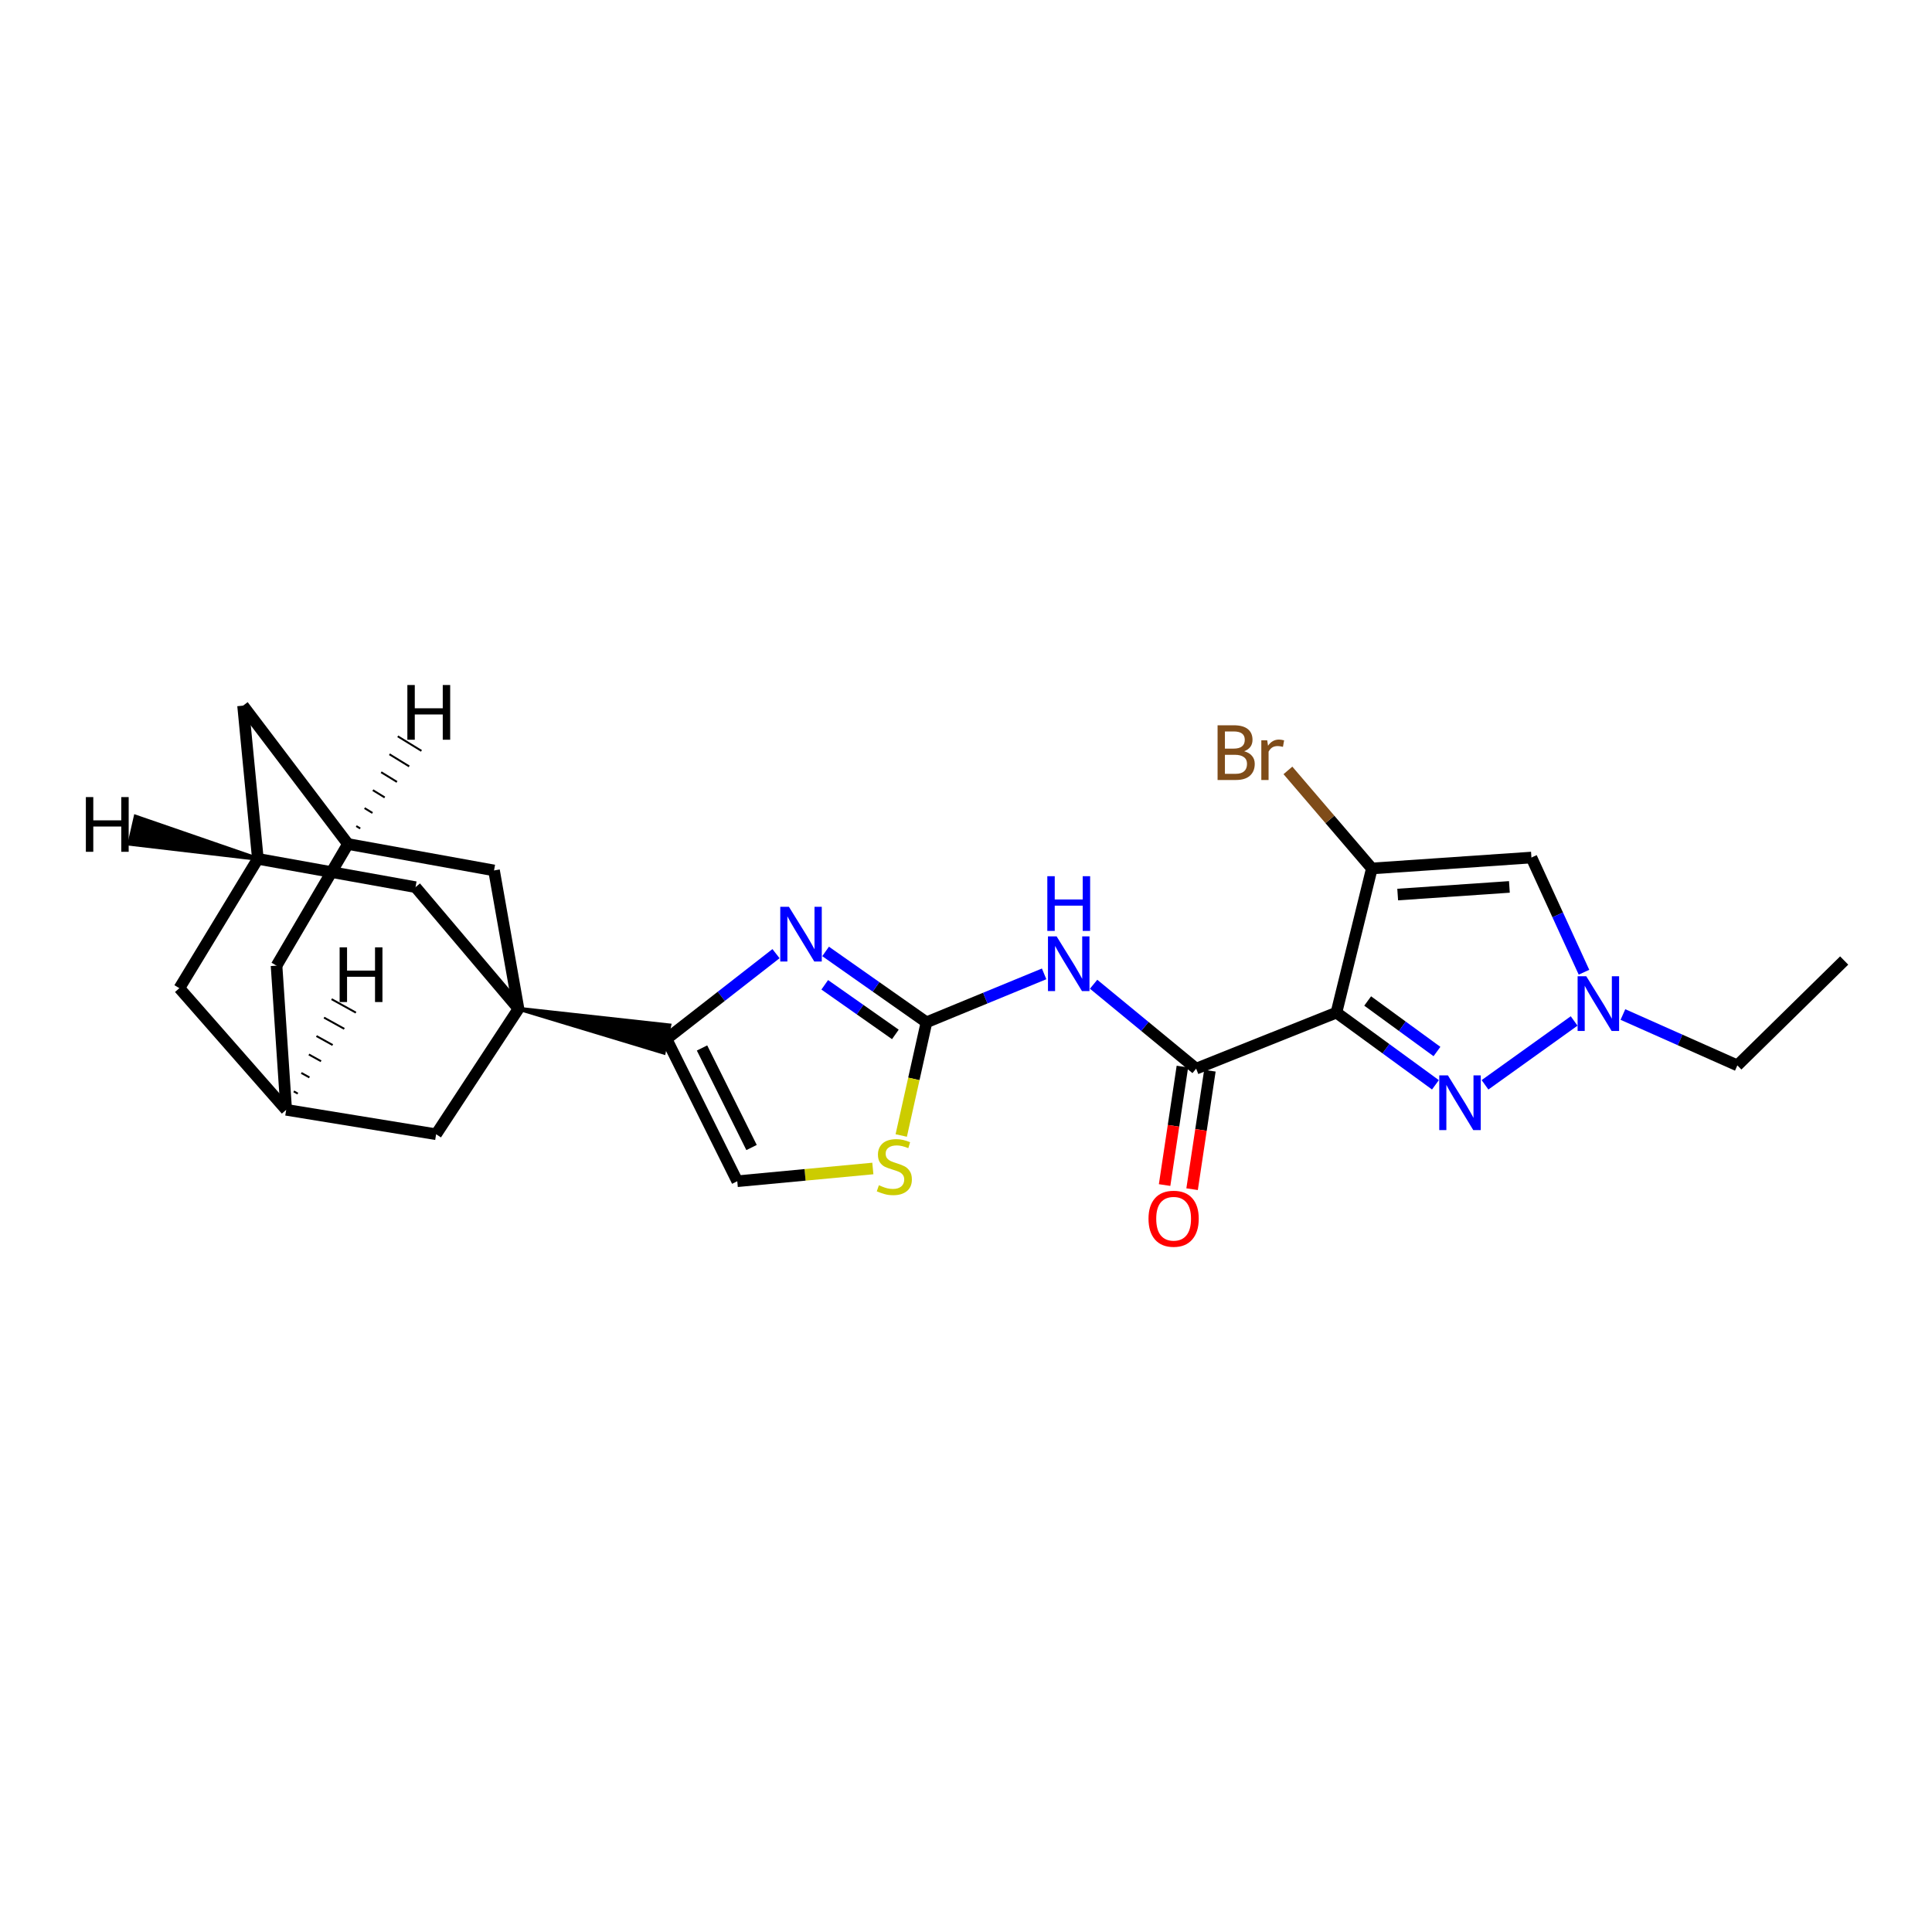<?xml version='1.0' encoding='iso-8859-1'?>
<svg version='1.1' baseProfile='full'
              xmlns='http://www.w3.org/2000/svg'
                      xmlns:rdkit='http://www.rdkit.org/xml'
                      xmlns:xlink='http://www.w3.org/1999/xlink'
                  xml:space='preserve'
width='1000px' height='1000px' viewBox='0 0 1000 1000'>
<!-- END OF HEADER -->
<rect style='opacity:1.0;fill:#FFFFFF;stroke:none' width='1000' height='1000' x='0' y='0'> </rect>
<path class='bond-0' d='M 691.735,524.131 L 710.068,449.512' style='fill:none;fill-rule:evenodd;stroke:#000000;stroke-width:6px;stroke-linecap:butt;stroke-linejoin:miter;stroke-opacity:1' />
<path class='bond-2' d='M 691.735,524.131 L 717.356,542.815' style='fill:none;fill-rule:evenodd;stroke:#000000;stroke-width:6px;stroke-linecap:butt;stroke-linejoin:miter;stroke-opacity:1' />
<path class='bond-2' d='M 717.356,542.815 L 742.978,561.499' style='fill:none;fill-rule:evenodd;stroke:#0000FF;stroke-width:6px;stroke-linecap:butt;stroke-linejoin:miter;stroke-opacity:1' />
<path class='bond-2' d='M 707.901,518.108 L 725.836,531.187' style='fill:none;fill-rule:evenodd;stroke:#000000;stroke-width:6px;stroke-linecap:butt;stroke-linejoin:miter;stroke-opacity:1' />
<path class='bond-2' d='M 725.836,531.187 L 743.771,544.266' style='fill:none;fill-rule:evenodd;stroke:#0000FF;stroke-width:6px;stroke-linecap:butt;stroke-linejoin:miter;stroke-opacity:1' />
<path class='bond-4' d='M 691.735,524.131 L 619.123,553.129' style='fill:none;fill-rule:evenodd;stroke:#000000;stroke-width:6px;stroke-linecap:butt;stroke-linejoin:miter;stroke-opacity:1' />
<path class='bond-8' d='M 710.068,449.512 L 792.667,443.859' style='fill:none;fill-rule:evenodd;stroke:#000000;stroke-width:6px;stroke-linecap:butt;stroke-linejoin:miter;stroke-opacity:1' />
<path class='bond-8' d='M 723.44,463.021 L 781.259,459.065' style='fill:none;fill-rule:evenodd;stroke:#000000;stroke-width:6px;stroke-linecap:butt;stroke-linejoin:miter;stroke-opacity:1' />
<path class='bond-19' d='M 710.068,449.512 L 688.348,424.136' style='fill:none;fill-rule:evenodd;stroke:#000000;stroke-width:6px;stroke-linecap:butt;stroke-linejoin:miter;stroke-opacity:1' />
<path class='bond-19' d='M 688.348,424.136 L 666.628,398.761' style='fill:none;fill-rule:evenodd;stroke:#7F4C19;stroke-width:6px;stroke-linecap:butt;stroke-linejoin:miter;stroke-opacity:1' />
<path class='bond-1' d='M 268.373,522.132 L 343.55,544.844 L 346.432,530.745 Z' style='fill:#000000;fill-rule:evenodd;fill-opacity:1;stroke:#000000;stroke-width:2px;stroke-linecap:butt;stroke-linejoin:miter;stroke-opacity:1;' />
<path class='bond-12' d='M 268.373,522.132 L 225.734,587.085' style='fill:none;fill-rule:evenodd;stroke:#000000;stroke-width:6px;stroke-linecap:butt;stroke-linejoin:miter;stroke-opacity:1' />
<path class='bond-13' d='M 268.373,522.132 L 215.077,459.194' style='fill:none;fill-rule:evenodd;stroke:#000000;stroke-width:6px;stroke-linecap:butt;stroke-linejoin:miter;stroke-opacity:1' />
<path class='bond-14' d='M 268.373,522.132 L 255.708,450.535' style='fill:none;fill-rule:evenodd;stroke:#000000;stroke-width:6px;stroke-linecap:butt;stroke-linejoin:miter;stroke-opacity:1' />
<path class='bond-9' d='M 768.639,561.501 L 814.765,528.45' style='fill:none;fill-rule:evenodd;stroke:#0000FF;stroke-width:6px;stroke-linecap:butt;stroke-linejoin:miter;stroke-opacity:1' />
<path class='bond-3' d='M 479.542,529.144 L 509.991,516.609' style='fill:none;fill-rule:evenodd;stroke:#000000;stroke-width:6px;stroke-linecap:butt;stroke-linejoin:miter;stroke-opacity:1' />
<path class='bond-3' d='M 509.991,516.609 L 540.44,504.075' style='fill:none;fill-rule:evenodd;stroke:#0000FF;stroke-width:6px;stroke-linecap:butt;stroke-linejoin:miter;stroke-opacity:1' />
<path class='bond-5' d='M 479.542,529.144 L 453.436,510.8' style='fill:none;fill-rule:evenodd;stroke:#000000;stroke-width:6px;stroke-linecap:butt;stroke-linejoin:miter;stroke-opacity:1' />
<path class='bond-5' d='M 453.436,510.8 L 427.329,492.456' style='fill:none;fill-rule:evenodd;stroke:#0000FF;stroke-width:6px;stroke-linecap:butt;stroke-linejoin:miter;stroke-opacity:1' />
<path class='bond-5' d='M 463.436,535.416 L 445.162,522.575' style='fill:none;fill-rule:evenodd;stroke:#000000;stroke-width:6px;stroke-linecap:butt;stroke-linejoin:miter;stroke-opacity:1' />
<path class='bond-5' d='M 445.162,522.575 L 426.887,509.734' style='fill:none;fill-rule:evenodd;stroke:#0000FF;stroke-width:6px;stroke-linecap:butt;stroke-linejoin:miter;stroke-opacity:1' />
<path class='bond-10' d='M 479.542,529.144 L 473.011,558.438' style='fill:none;fill-rule:evenodd;stroke:#000000;stroke-width:6px;stroke-linecap:butt;stroke-linejoin:miter;stroke-opacity:1' />
<path class='bond-10' d='M 473.011,558.438 L 466.479,587.732' style='fill:none;fill-rule:evenodd;stroke:#CCCC00;stroke-width:6px;stroke-linecap:butt;stroke-linejoin:miter;stroke-opacity:1' />
<path class='bond-7' d='M 619.123,553.129 L 592.584,531.282' style='fill:none;fill-rule:evenodd;stroke:#000000;stroke-width:6px;stroke-linecap:butt;stroke-linejoin:miter;stroke-opacity:1' />
<path class='bond-7' d='M 592.584,531.282 L 566.046,509.434' style='fill:none;fill-rule:evenodd;stroke:#0000FF;stroke-width:6px;stroke-linecap:butt;stroke-linejoin:miter;stroke-opacity:1' />
<path class='bond-18' d='M 612.007,552.06 L 607.401,582.72' style='fill:none;fill-rule:evenodd;stroke:#000000;stroke-width:6px;stroke-linecap:butt;stroke-linejoin:miter;stroke-opacity:1' />
<path class='bond-18' d='M 607.401,582.72 L 602.796,613.38' style='fill:none;fill-rule:evenodd;stroke:#FF0000;stroke-width:6px;stroke-linecap:butt;stroke-linejoin:miter;stroke-opacity:1' />
<path class='bond-18' d='M 626.238,554.198 L 621.633,584.858' style='fill:none;fill-rule:evenodd;stroke:#000000;stroke-width:6px;stroke-linecap:butt;stroke-linejoin:miter;stroke-opacity:1' />
<path class='bond-18' d='M 621.633,584.858 L 617.027,615.518' style='fill:none;fill-rule:evenodd;stroke:#FF0000;stroke-width:6px;stroke-linecap:butt;stroke-linejoin:miter;stroke-opacity:1' />
<path class='bond-6' d='M 401.658,493.61 L 373.325,515.702' style='fill:none;fill-rule:evenodd;stroke:#0000FF;stroke-width:6px;stroke-linecap:butt;stroke-linejoin:miter;stroke-opacity:1' />
<path class='bond-6' d='M 373.325,515.702 L 344.991,537.795' style='fill:none;fill-rule:evenodd;stroke:#000000;stroke-width:6px;stroke-linecap:butt;stroke-linejoin:miter;stroke-opacity:1' />
<path class='bond-26' d='M 344.991,537.795 L 381.609,611.406' style='fill:none;fill-rule:evenodd;stroke:#000000;stroke-width:6px;stroke-linecap:butt;stroke-linejoin:miter;stroke-opacity:1' />
<path class='bond-26' d='M 363.369,542.427 L 389.001,593.955' style='fill:none;fill-rule:evenodd;stroke:#000000;stroke-width:6px;stroke-linecap:butt;stroke-linejoin:miter;stroke-opacity:1' />
<path class='bond-25' d='M 792.667,443.859 L 806.268,473.541' style='fill:none;fill-rule:evenodd;stroke:#000000;stroke-width:6px;stroke-linecap:butt;stroke-linejoin:miter;stroke-opacity:1' />
<path class='bond-25' d='M 806.268,473.541 L 819.869,503.223' style='fill:none;fill-rule:evenodd;stroke:#0000FF;stroke-width:6px;stroke-linecap:butt;stroke-linejoin:miter;stroke-opacity:1' />
<path class='bond-23' d='M 840.018,525.111 L 869.634,538.277' style='fill:none;fill-rule:evenodd;stroke:#0000FF;stroke-width:6px;stroke-linecap:butt;stroke-linejoin:miter;stroke-opacity:1' />
<path class='bond-23' d='M 869.634,538.277 L 899.251,551.442' style='fill:none;fill-rule:evenodd;stroke:#000000;stroke-width:6px;stroke-linecap:butt;stroke-linejoin:miter;stroke-opacity:1' />
<path class='bond-11' d='M 451.783,604.809 L 416.696,608.108' style='fill:none;fill-rule:evenodd;stroke:#CCCC00;stroke-width:6px;stroke-linecap:butt;stroke-linejoin:miter;stroke-opacity:1' />
<path class='bond-11' d='M 416.696,608.108 L 381.609,611.406' style='fill:none;fill-rule:evenodd;stroke:#000000;stroke-width:6px;stroke-linecap:butt;stroke-linejoin:miter;stroke-opacity:1' />
<path class='bond-17' d='M 225.734,587.085 L 148.133,574.437' style='fill:none;fill-rule:evenodd;stroke:#000000;stroke-width:6px;stroke-linecap:butt;stroke-linejoin:miter;stroke-opacity:1' />
<path class='bond-16' d='M 215.077,459.194 L 133.47,444.539' style='fill:none;fill-rule:evenodd;stroke:#000000;stroke-width:6px;stroke-linecap:butt;stroke-linejoin:miter;stroke-opacity:1' />
<path class='bond-15' d='M 255.708,450.535 L 180.106,436.863' style='fill:none;fill-rule:evenodd;stroke:#000000;stroke-width:6px;stroke-linecap:butt;stroke-linejoin:miter;stroke-opacity:1' />
<path class='bond-20' d='M 180.106,436.863 L 125.81,365.242' style='fill:none;fill-rule:evenodd;stroke:#000000;stroke-width:6px;stroke-linecap:butt;stroke-linejoin:miter;stroke-opacity:1' />
<path class='bond-21' d='M 180.106,436.863 L 143.136,499.825' style='fill:none;fill-rule:evenodd;stroke:#000000;stroke-width:6px;stroke-linecap:butt;stroke-linejoin:miter;stroke-opacity:1' />
<path class='bond-30' d='M 186.446,428.827 L 184.402,427.572' style='fill:none;fill-rule:evenodd;stroke:#000000;stroke-width:1.0px;stroke-linecap:butt;stroke-linejoin:miter;stroke-opacity:1' />
<path class='bond-30' d='M 192.786,420.791 L 188.697,418.281' style='fill:none;fill-rule:evenodd;stroke:#000000;stroke-width:1.0px;stroke-linecap:butt;stroke-linejoin:miter;stroke-opacity:1' />
<path class='bond-30' d='M 199.125,412.755 L 192.993,408.991' style='fill:none;fill-rule:evenodd;stroke:#000000;stroke-width:1.0px;stroke-linecap:butt;stroke-linejoin:miter;stroke-opacity:1' />
<path class='bond-30' d='M 205.465,404.719 L 197.289,399.7' style='fill:none;fill-rule:evenodd;stroke:#000000;stroke-width:1.0px;stroke-linecap:butt;stroke-linejoin:miter;stroke-opacity:1' />
<path class='bond-30' d='M 211.805,396.683 L 201.584,390.409' style='fill:none;fill-rule:evenodd;stroke:#000000;stroke-width:1.0px;stroke-linecap:butt;stroke-linejoin:miter;stroke-opacity:1' />
<path class='bond-30' d='M 218.145,388.647 L 205.88,381.118' style='fill:none;fill-rule:evenodd;stroke:#000000;stroke-width:1.0px;stroke-linecap:butt;stroke-linejoin:miter;stroke-opacity:1' />
<path class='bond-22' d='M 133.47,444.539 L 92.838,511.482' style='fill:none;fill-rule:evenodd;stroke:#000000;stroke-width:6px;stroke-linecap:butt;stroke-linejoin:miter;stroke-opacity:1' />
<path class='bond-28' d='M 133.47,444.539 L 125.81,365.242' style='fill:none;fill-rule:evenodd;stroke:#000000;stroke-width:6px;stroke-linecap:butt;stroke-linejoin:miter;stroke-opacity:1' />
<path class='bond-31' d='M 133.47,444.539 L 70.207,422.704 L 67.002,436.734 Z' style='fill:#000000;fill-rule:evenodd;fill-opacity:1;stroke:#000000;stroke-width:2px;stroke-linecap:butt;stroke-linejoin:miter;stroke-opacity:1;' />
<path class='bond-27' d='M 148.133,574.437 L 143.136,499.825' style='fill:none;fill-rule:evenodd;stroke:#000000;stroke-width:6px;stroke-linecap:butt;stroke-linejoin:miter;stroke-opacity:1' />
<path class='bond-29' d='M 148.133,574.437 L 92.838,511.482' style='fill:none;fill-rule:evenodd;stroke:#000000;stroke-width:6px;stroke-linecap:butt;stroke-linejoin:miter;stroke-opacity:1' />
<path class='bond-32' d='M 154.147,566.054 L 152.049,564.892' style='fill:none;fill-rule:evenodd;stroke:#000000;stroke-width:1.0px;stroke-linecap:butt;stroke-linejoin:miter;stroke-opacity:1' />
<path class='bond-32' d='M 160.161,557.672 L 155.964,555.347' style='fill:none;fill-rule:evenodd;stroke:#000000;stroke-width:1.0px;stroke-linecap:butt;stroke-linejoin:miter;stroke-opacity:1' />
<path class='bond-32' d='M 166.175,549.289 L 159.88,545.803' style='fill:none;fill-rule:evenodd;stroke:#000000;stroke-width:1.0px;stroke-linecap:butt;stroke-linejoin:miter;stroke-opacity:1' />
<path class='bond-32' d='M 172.189,540.907 L 163.796,536.258' style='fill:none;fill-rule:evenodd;stroke:#000000;stroke-width:1.0px;stroke-linecap:butt;stroke-linejoin:miter;stroke-opacity:1' />
<path class='bond-32' d='M 178.203,532.524 L 167.712,526.713' style='fill:none;fill-rule:evenodd;stroke:#000000;stroke-width:1.0px;stroke-linecap:butt;stroke-linejoin:miter;stroke-opacity:1' />
<path class='bond-32' d='M 184.217,524.142 L 171.627,517.169' style='fill:none;fill-rule:evenodd;stroke:#000000;stroke-width:1.0px;stroke-linecap:butt;stroke-linejoin:miter;stroke-opacity:1' />
<path class='bond-24' d='M 899.251,551.442 L 954.545,497.163' style='fill:none;fill-rule:evenodd;stroke:#000000;stroke-width:6px;stroke-linecap:butt;stroke-linejoin:miter;stroke-opacity:1' />
<path  class='atom-3' d='M 749.437 556.615
L 758.717 571.615
Q 759.637 573.095, 761.117 575.775
Q 762.597 578.455, 762.677 578.615
L 762.677 556.615
L 766.437 556.615
L 766.437 584.935
L 762.557 584.935
L 752.597 568.535
Q 751.437 566.615, 750.197 564.415
Q 748.997 562.215, 748.637 561.535
L 748.637 584.935
L 744.957 584.935
L 744.957 556.615
L 749.437 556.615
' fill='#0000FF'/>
<path  class='atom-6' d='M 408.345 469.355
L 417.625 484.355
Q 418.545 485.835, 420.025 488.515
Q 421.505 491.195, 421.585 491.355
L 421.585 469.355
L 425.345 469.355
L 425.345 497.675
L 421.465 497.675
L 411.505 481.275
Q 410.345 479.355, 409.105 477.155
Q 407.905 474.955, 407.545 474.275
L 407.545 497.675
L 403.865 497.675
L 403.865 469.355
L 408.345 469.355
' fill='#0000FF'/>
<path  class='atom-8' d='M 546.91 484.674
L 556.19 499.674
Q 557.11 501.154, 558.59 503.834
Q 560.07 506.514, 560.15 506.674
L 560.15 484.674
L 563.91 484.674
L 563.91 512.994
L 560.03 512.994
L 550.07 496.594
Q 548.91 494.674, 547.67 492.474
Q 546.47 490.274, 546.11 489.594
L 546.11 512.994
L 542.43 512.994
L 542.43 484.674
L 546.91 484.674
' fill='#0000FF'/>
<path  class='atom-8' d='M 542.09 453.522
L 545.93 453.522
L 545.93 465.562
L 560.41 465.562
L 560.41 453.522
L 564.25 453.522
L 564.25 481.842
L 560.41 481.842
L 560.41 468.762
L 545.93 468.762
L 545.93 481.842
L 542.09 481.842
L 542.09 453.522
' fill='#0000FF'/>
<path  class='atom-10' d='M 821.05 505.302
L 830.33 520.302
Q 831.25 521.782, 832.73 524.462
Q 834.21 527.142, 834.29 527.302
L 834.29 505.302
L 838.05 505.302
L 838.05 533.622
L 834.17 533.622
L 824.21 517.222
Q 823.05 515.302, 821.81 513.102
Q 820.61 510.902, 820.25 510.222
L 820.25 533.622
L 816.57 533.622
L 816.57 505.302
L 821.05 505.302
' fill='#0000FF'/>
<path  class='atom-11' d='M 454.904 613.483
Q 455.224 613.603, 456.544 614.163
Q 457.864 614.723, 459.304 615.083
Q 460.784 615.403, 462.224 615.403
Q 464.904 615.403, 466.464 614.123
Q 468.024 612.803, 468.024 610.523
Q 468.024 608.963, 467.224 608.003
Q 466.464 607.043, 465.264 606.523
Q 464.064 606.003, 462.064 605.403
Q 459.544 604.643, 458.024 603.923
Q 456.544 603.203, 455.464 601.683
Q 454.424 600.163, 454.424 597.603
Q 454.424 594.043, 456.824 591.843
Q 459.264 589.643, 464.064 589.643
Q 467.344 589.643, 471.064 591.203
L 470.144 594.283
Q 466.744 592.883, 464.184 592.883
Q 461.424 592.883, 459.904 594.043
Q 458.384 595.163, 458.424 597.123
Q 458.424 598.643, 459.184 599.563
Q 459.984 600.483, 461.104 601.003
Q 462.264 601.523, 464.184 602.123
Q 466.744 602.923, 468.264 603.723
Q 469.784 604.523, 470.864 606.163
Q 471.984 607.763, 471.984 610.523
Q 471.984 614.443, 469.344 616.563
Q 466.744 618.643, 462.384 618.643
Q 459.864 618.643, 457.944 618.083
Q 456.064 617.563, 453.824 616.643
L 454.904 613.483
' fill='#CCCC00'/>
<path  class='atom-19' d='M 594.466 630.811
Q 594.466 624.011, 597.826 620.211
Q 601.186 616.411, 607.466 616.411
Q 613.746 616.411, 617.106 620.211
Q 620.466 624.011, 620.466 630.811
Q 620.466 637.691, 617.066 641.611
Q 613.666 645.491, 607.466 645.491
Q 601.226 645.491, 597.826 641.611
Q 594.466 637.731, 594.466 630.811
M 607.466 642.291
Q 611.786 642.291, 614.106 639.411
Q 616.466 636.491, 616.466 630.811
Q 616.466 625.251, 614.106 622.451
Q 611.786 619.611, 607.466 619.611
Q 603.146 619.611, 600.786 622.411
Q 598.466 625.211, 598.466 630.811
Q 598.466 636.531, 600.786 639.411
Q 603.146 642.291, 607.466 642.291
' fill='#FF0000'/>
<path  class='atom-20' d='M 643.975 388.843
Q 646.695 389.603, 648.055 391.283
Q 649.455 392.923, 649.455 395.363
Q 649.455 399.283, 646.935 401.523
Q 644.455 403.723, 639.735 403.723
L 630.215 403.723
L 630.215 375.403
L 638.575 375.403
Q 643.415 375.403, 645.855 377.363
Q 648.295 379.323, 648.295 382.923
Q 648.295 387.203, 643.975 388.843
M 634.015 378.603
L 634.015 387.483
L 638.575 387.483
Q 641.375 387.483, 642.815 386.363
Q 644.295 385.203, 644.295 382.923
Q 644.295 378.603, 638.575 378.603
L 634.015 378.603
M 639.735 400.523
Q 642.495 400.523, 643.975 399.203
Q 645.455 397.883, 645.455 395.363
Q 645.455 393.043, 643.815 391.883
Q 642.215 390.683, 639.135 390.683
L 634.015 390.683
L 634.015 400.523
L 639.735 400.523
' fill='#7F4C19'/>
<path  class='atom-20' d='M 655.895 383.163
L 656.335 386.003
Q 658.495 382.803, 662.015 382.803
Q 663.135 382.803, 664.655 383.203
L 664.055 386.563
Q 662.335 386.163, 661.375 386.163
Q 659.695 386.163, 658.575 386.843
Q 657.495 387.483, 656.615 389.043
L 656.615 403.723
L 652.855 403.723
L 652.855 383.163
L 655.895 383.163
' fill='#7F4C19'/>
<path  class='atom-26' d='M 210.851 354.564
L 214.691 354.564
L 214.691 366.604
L 229.171 366.604
L 229.171 354.564
L 233.011 354.564
L 233.011 382.884
L 229.171 382.884
L 229.171 369.804
L 214.691 369.804
L 214.691 382.884
L 210.851 382.884
L 210.851 354.564
' fill='#000000'/>
<path  class='atom-27' d='M 44.446 412.571
L 48.286 412.571
L 48.286 424.611
L 62.766 424.611
L 62.766 412.571
L 66.606 412.571
L 66.606 440.891
L 62.766 440.891
L 62.766 427.811
L 48.286 427.811
L 48.286 440.891
L 44.446 440.891
L 44.446 412.571
' fill='#000000'/>
<path  class='atom-28' d='M 175.792 490.337
L 179.632 490.337
L 179.632 502.377
L 194.112 502.377
L 194.112 490.337
L 197.952 490.337
L 197.952 518.657
L 194.112 518.657
L 194.112 505.577
L 179.632 505.577
L 179.632 518.657
L 175.792 518.657
L 175.792 490.337
' fill='#000000'/>
</svg>
